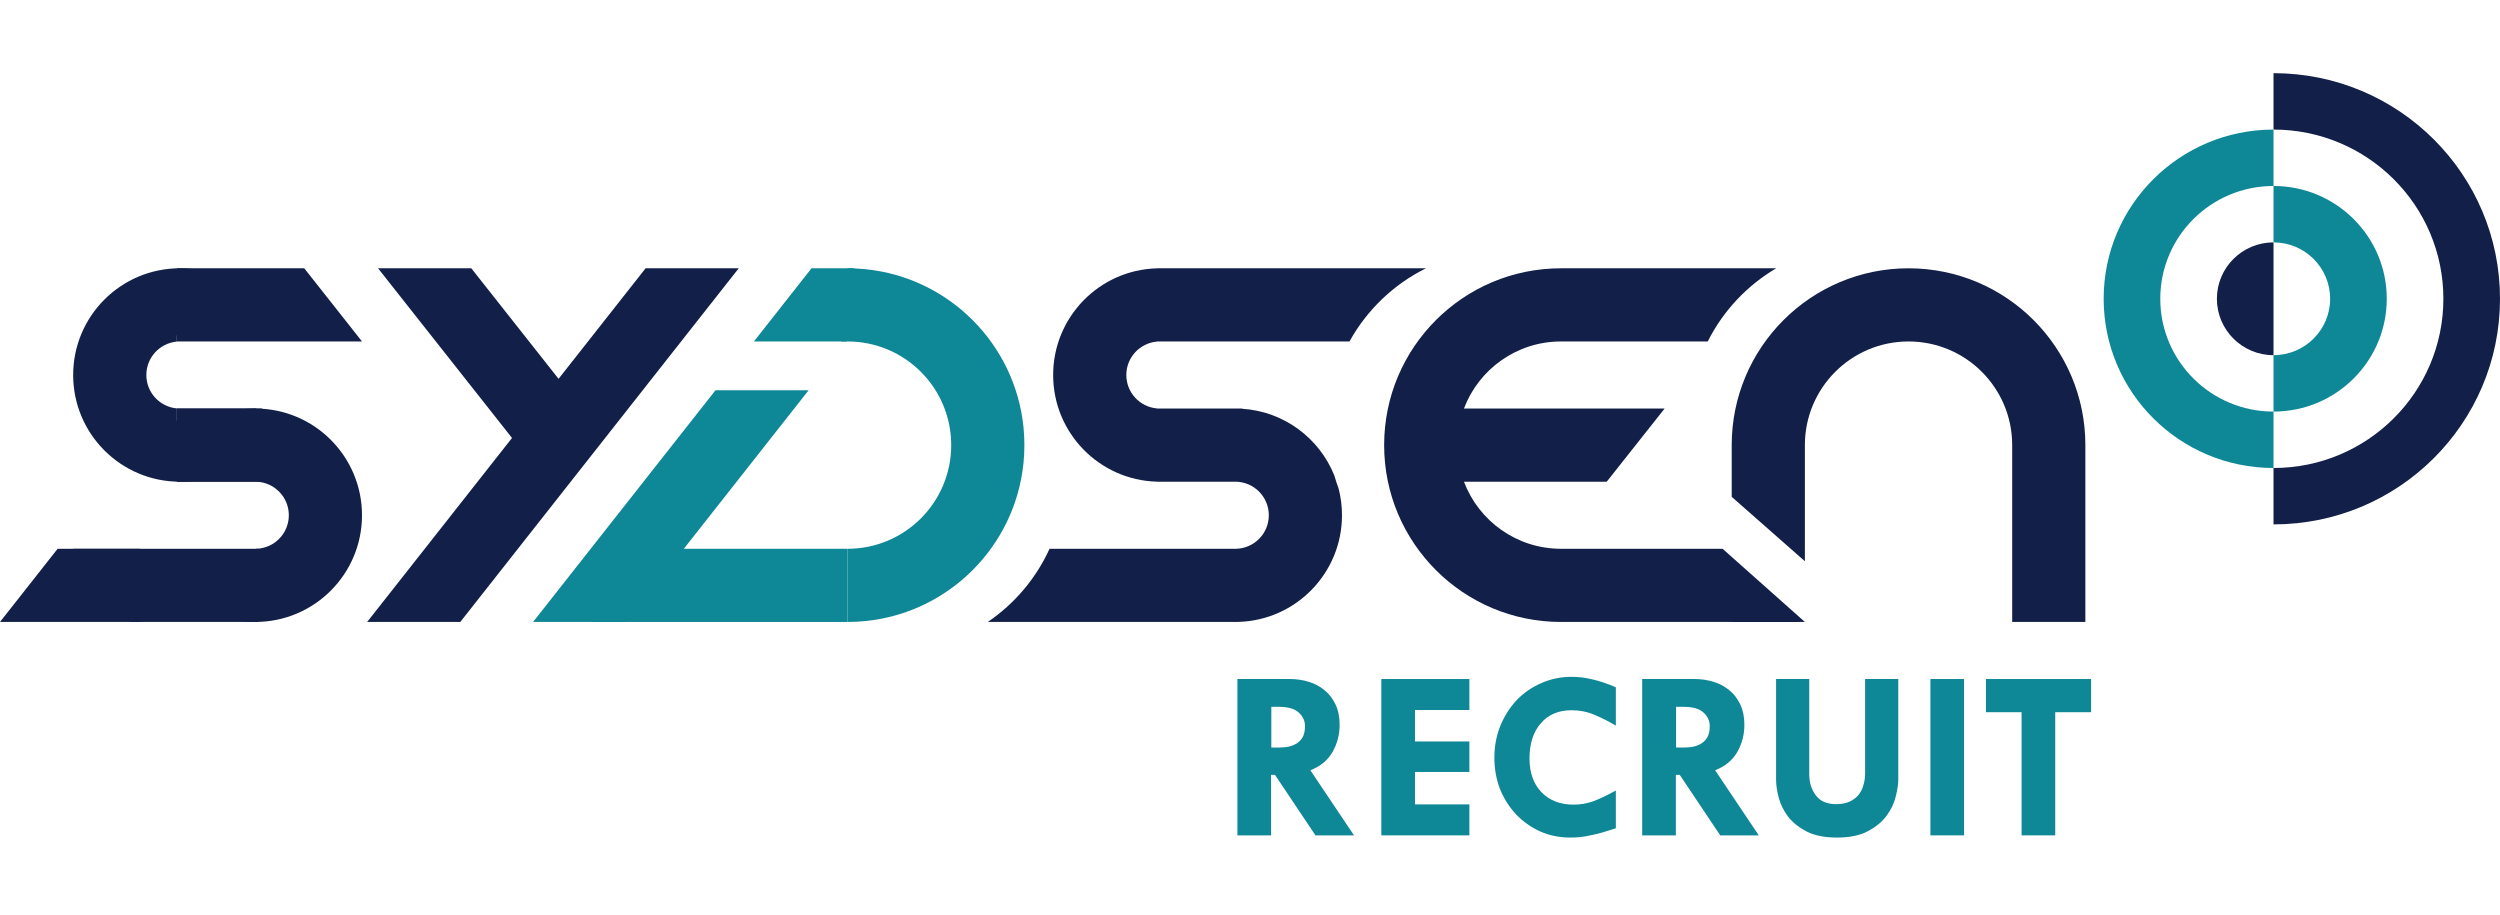 <?xml version="1.0" encoding="UTF-8"?>
<svg xmlns="http://www.w3.org/2000/svg" width="410" height="150" viewBox="0 0 410 150" fill="none">
  <path d="M202.938 137V111.36H211.538C212.604 111.36 213.618 111.507 214.578 111.8C215.564 112.093 216.431 112.547 217.178 113.16C217.951 113.773 218.564 114.56 219.017 115.52C219.471 116.453 219.698 117.573 219.698 118.88C219.698 120.48 219.311 121.96 218.538 123.32C217.764 124.68 216.551 125.68 214.898 126.32L222.058 137H215.738L209.098 127.08H208.457V137H202.938ZM209.498 122.6C209.978 122.6 210.471 122.573 210.978 122.52C211.511 122.44 212.004 122.28 212.458 122.04C212.911 121.8 213.284 121.453 213.578 121C213.871 120.52 214.018 119.88 214.018 119.08C214.018 118.227 213.684 117.493 213.018 116.88C212.351 116.24 211.258 115.92 209.738 115.92H208.498V122.6H209.498Z" fill="#0E8796"></path>
  <path d="M226.538 111.36H240.978V116.44H232.058V121.6H240.978V126.6H232.058V131.92H240.978V137H226.538V111.36Z" fill="#0E8796"></path>
  <path d="M257.718 111C258.918 111 260.092 111.147 261.238 111.44C262.412 111.707 263.665 112.133 264.998 112.72V119C263.878 118.333 262.718 117.747 261.518 117.24C260.345 116.733 259.078 116.48 257.718 116.48C255.585 116.48 253.905 117.2 252.678 118.64C251.452 120.053 250.838 121.973 250.838 124.4C250.838 126.72 251.492 128.56 252.798 129.92C254.105 131.28 255.865 131.96 258.078 131.96C259.145 131.96 260.185 131.787 261.198 131.44C262.238 131.067 263.505 130.467 264.998 129.64V135.84C264.145 136.107 263.372 136.347 262.678 136.56C262.012 136.747 261.385 136.893 260.798 137C260.238 137.133 259.692 137.227 259.158 137.28C258.625 137.333 258.078 137.36 257.518 137.36C255.758 137.36 254.118 137.027 252.598 136.36C251.078 135.667 249.758 134.733 248.638 133.56C247.518 132.36 246.638 130.973 245.998 129.4C245.385 127.8 245.078 126.093 245.078 124.28C245.078 122.413 245.398 120.68 246.038 119.08C246.705 117.453 247.598 116.04 248.718 114.84C249.865 113.64 251.212 112.707 252.758 112.04C254.305 111.347 255.958 111 257.718 111Z" fill="#0E8796"></path>
  <path d="M269.319 137V111.36H277.919C278.985 111.36 279.999 111.507 280.959 111.8C281.945 112.093 282.812 112.547 283.559 113.16C284.332 113.773 284.945 114.56 285.399 115.52C285.852 116.453 286.079 117.573 286.079 118.88C286.079 120.48 285.692 121.96 284.919 123.32C284.145 124.68 282.932 125.68 281.279 126.32L288.439 137H282.119L275.479 127.08H274.839V137H269.319ZM275.879 122.6C276.359 122.6 276.852 122.573 277.359 122.52C277.892 122.44 278.385 122.28 278.839 122.04C279.292 121.8 279.665 121.453 279.959 121C280.252 120.52 280.399 119.88 280.399 119.08C280.399 118.227 280.065 117.493 279.399 116.88C278.732 116.24 277.639 115.92 276.119 115.92H274.879V122.6H275.879Z" fill="#0E8796"></path>
  <path d="M296.718 111.36V127C296.718 128.333 297.078 129.48 297.798 130.44C298.518 131.4 299.624 131.88 301.118 131.88C301.971 131.88 302.704 131.747 303.318 131.48C303.931 131.187 304.424 130.813 304.798 130.36C305.171 129.907 305.438 129.373 305.598 128.76C305.784 128.147 305.878 127.52 305.878 126.88V111.36H311.318V127.88C311.318 128.573 311.184 129.467 310.918 130.56C310.678 131.627 310.198 132.667 309.478 133.68C308.758 134.693 307.731 135.56 306.398 136.28C305.091 137 303.371 137.36 301.238 137.36C299.238 137.36 297.584 137.027 296.278 136.36C294.998 135.693 293.984 134.88 293.238 133.92C292.518 132.96 292.011 131.933 291.718 130.84C291.424 129.747 291.278 128.76 291.278 127.88V111.36H296.718Z" fill="#0E8796"></path>
  <path d="M322.108 111.36V137H316.588V111.36H322.108Z" fill="#0E8796"></path>
  <path d="M325.699 111.36H342.939V116.8H337.059V137H331.539V116.8H325.699V111.36Z" fill="#0E8796"></path>
  <path fill-rule="evenodd" clip-rule="evenodd" d="M372.857 21.25C388.242 21.25 400.714 33.674 400.714 49C400.714 64.326 388.242 76.75 372.857 76.75V86C393.371 86 410 69.434 410 49C410 28.566 393.371 12 372.857 12V21.25Z" fill="#121F48"></path>
  <path fill-rule="evenodd" clip-rule="evenodd" d="M372.857 67.5C362.6 67.5 354.286 59.217 354.286 49C354.286 38.783 362.6 30.5 372.857 30.5V21.25C357.472 21.25 345 33.674 345 49C345 64.326 357.472 76.75 372.857 76.75V67.5Z" fill="#0E8796"></path>
  <path fill-rule="evenodd" clip-rule="evenodd" d="M372.857 39.75C377.986 39.75 382.143 43.891 382.143 49C382.143 54.109 377.986 58.25 372.857 58.25V67.5C383.114 67.5 391.429 59.217 391.429 49C391.429 38.783 383.114 30.5 372.857 30.5V39.75Z" fill="#0E8796"></path>
  <path fill-rule="evenodd" clip-rule="evenodd" d="M363.571 49C363.571 54.109 367.729 58.25 372.857 58.25V39.75C367.729 39.75 363.571 43.891 363.571 49Z" fill="#121F48"></path>
  <path d="M296 73C296 63.611 303.611 56 313 56C322.389 56 330 63.611 330 73V102H342V73C342 56.984 329.016 44 313 44C296.984 44 284 56.984 284 73V81.482L296 92.043V73Z" fill="#121F48"></path>
  <path d="M295.205 102L284 92.139V102H295.205Z" fill="#121F48"></path>
  <path d="M291.294 44C286.494 46.829 282.581 51.002 280.07 56H256C248.723 56 242.514 60.572 240.089 67H273L263.5 79H240.089C242.514 85.428 248.723 90 256 90H282.5L296 102H256C239.984 102 227 89.016 227 73C227 56.984 239.984 44 256 44H291.294Z" fill="#121F48"></path>
  <path d="M233.858 44H189.717V44.007C180.283 44.272 172.717 52.002 172.717 61.5C172.717 70.998 180.283 78.728 189.717 78.993V79H202.717V79.001C205.694 79.072 208.085 81.507 208.085 84.5C208.085 87.493 205.694 89.928 202.717 89.999V90H172.125C169.908 94.871 166.384 99.02 162 102H203.085V101.993C212.519 101.728 220.085 93.998 220.085 84.5C220.085 82.989 219.894 81.522 219.533 80.123C219.271 79.419 219.035 78.701 218.827 77.972C216.373 71.873 210.584 67.474 203.717 67.036V67H189.717V66.978C186.914 66.725 184.717 64.369 184.717 61.5C184.717 58.631 186.914 56.275 189.717 56.022V56H221.315C224.169 50.832 228.554 46.629 233.858 44Z" fill="#121F48"></path>
  <path d="M141.963 44.15C155.613 45.535 166.465 56.387 167.851 70.037C167.949 71.011 168 72 168 73C168 74 167.949 74.989 167.851 75.963C166.465 89.613 155.613 100.465 141.963 101.851C140.989 101.949 140 102 139 102V90C148.389 90 156 82.389 156 73C156 63.611 148.389 56 139 56V44C140 44 140.989 44.051 141.963 44.15Z" fill="#0E8796"></path>
  <path d="M97 90H139V102H97V90Z" fill="#0E8796"></path>
  <path d="M133.089 44H140.095L140.345 51.034L142.895 50.943L138.914 56H123.641L133.089 44Z" fill="#0E8796"></path>
  <path d="M117.343 64L87.426 102H102.699L132.616 64H117.343Z" fill="#0E8796"></path>
  <path d="M138 55H139V56H138V55Z" fill="#0E8796"></path>
  <path d="M77.291 44L91.604 62.13L105.878 44H121.151L75.488 102H60.215L83.97 71.827L62.002 44H77.291Z" fill="#121F48"></path>
  <path d="M45.316 69C42.507 74.912 36.481 79 29.5 79C19.835 79 12 71.165 12 61.5C12 51.835 19.835 44 29.5 44C36.868 44 43.173 48.553 45.753 55H29V56.022C26.197 56.275 24 58.631 24 61.5C24 64.369 26.197 66.725 29 66.978V69H45.316Z" fill="#121F48"></path>
  <path d="M49.895 44H29V56H59.368L49.895 44Z" fill="#121F48"></path>
  <path d="M29 67H43V79H29V67Z" fill="#121F48"></path>
  <path d="M26.052 77C28.861 71.088 34.887 67 41.868 67C51.533 67 59.368 74.835 59.368 84.5C59.368 94.165 51.533 102 41.868 102C34.5 102 28.195 97.447 25.615 91H42V89.999C44.977 89.928 47.368 87.493 47.368 84.5C47.368 81.507 44.977 79.072 42 79.001V77H26.052Z" fill="#121F48"></path>
  <path d="M21.473 102H42.368V90H12L21.473 102Z" fill="#121F48"></path>
  <path d="M42 79H29V67H42V79Z" fill="#121F48"></path>
  <path d="M0 102L9.448 90H23V102H0Z" fill="#121F48"></path>
</svg>
